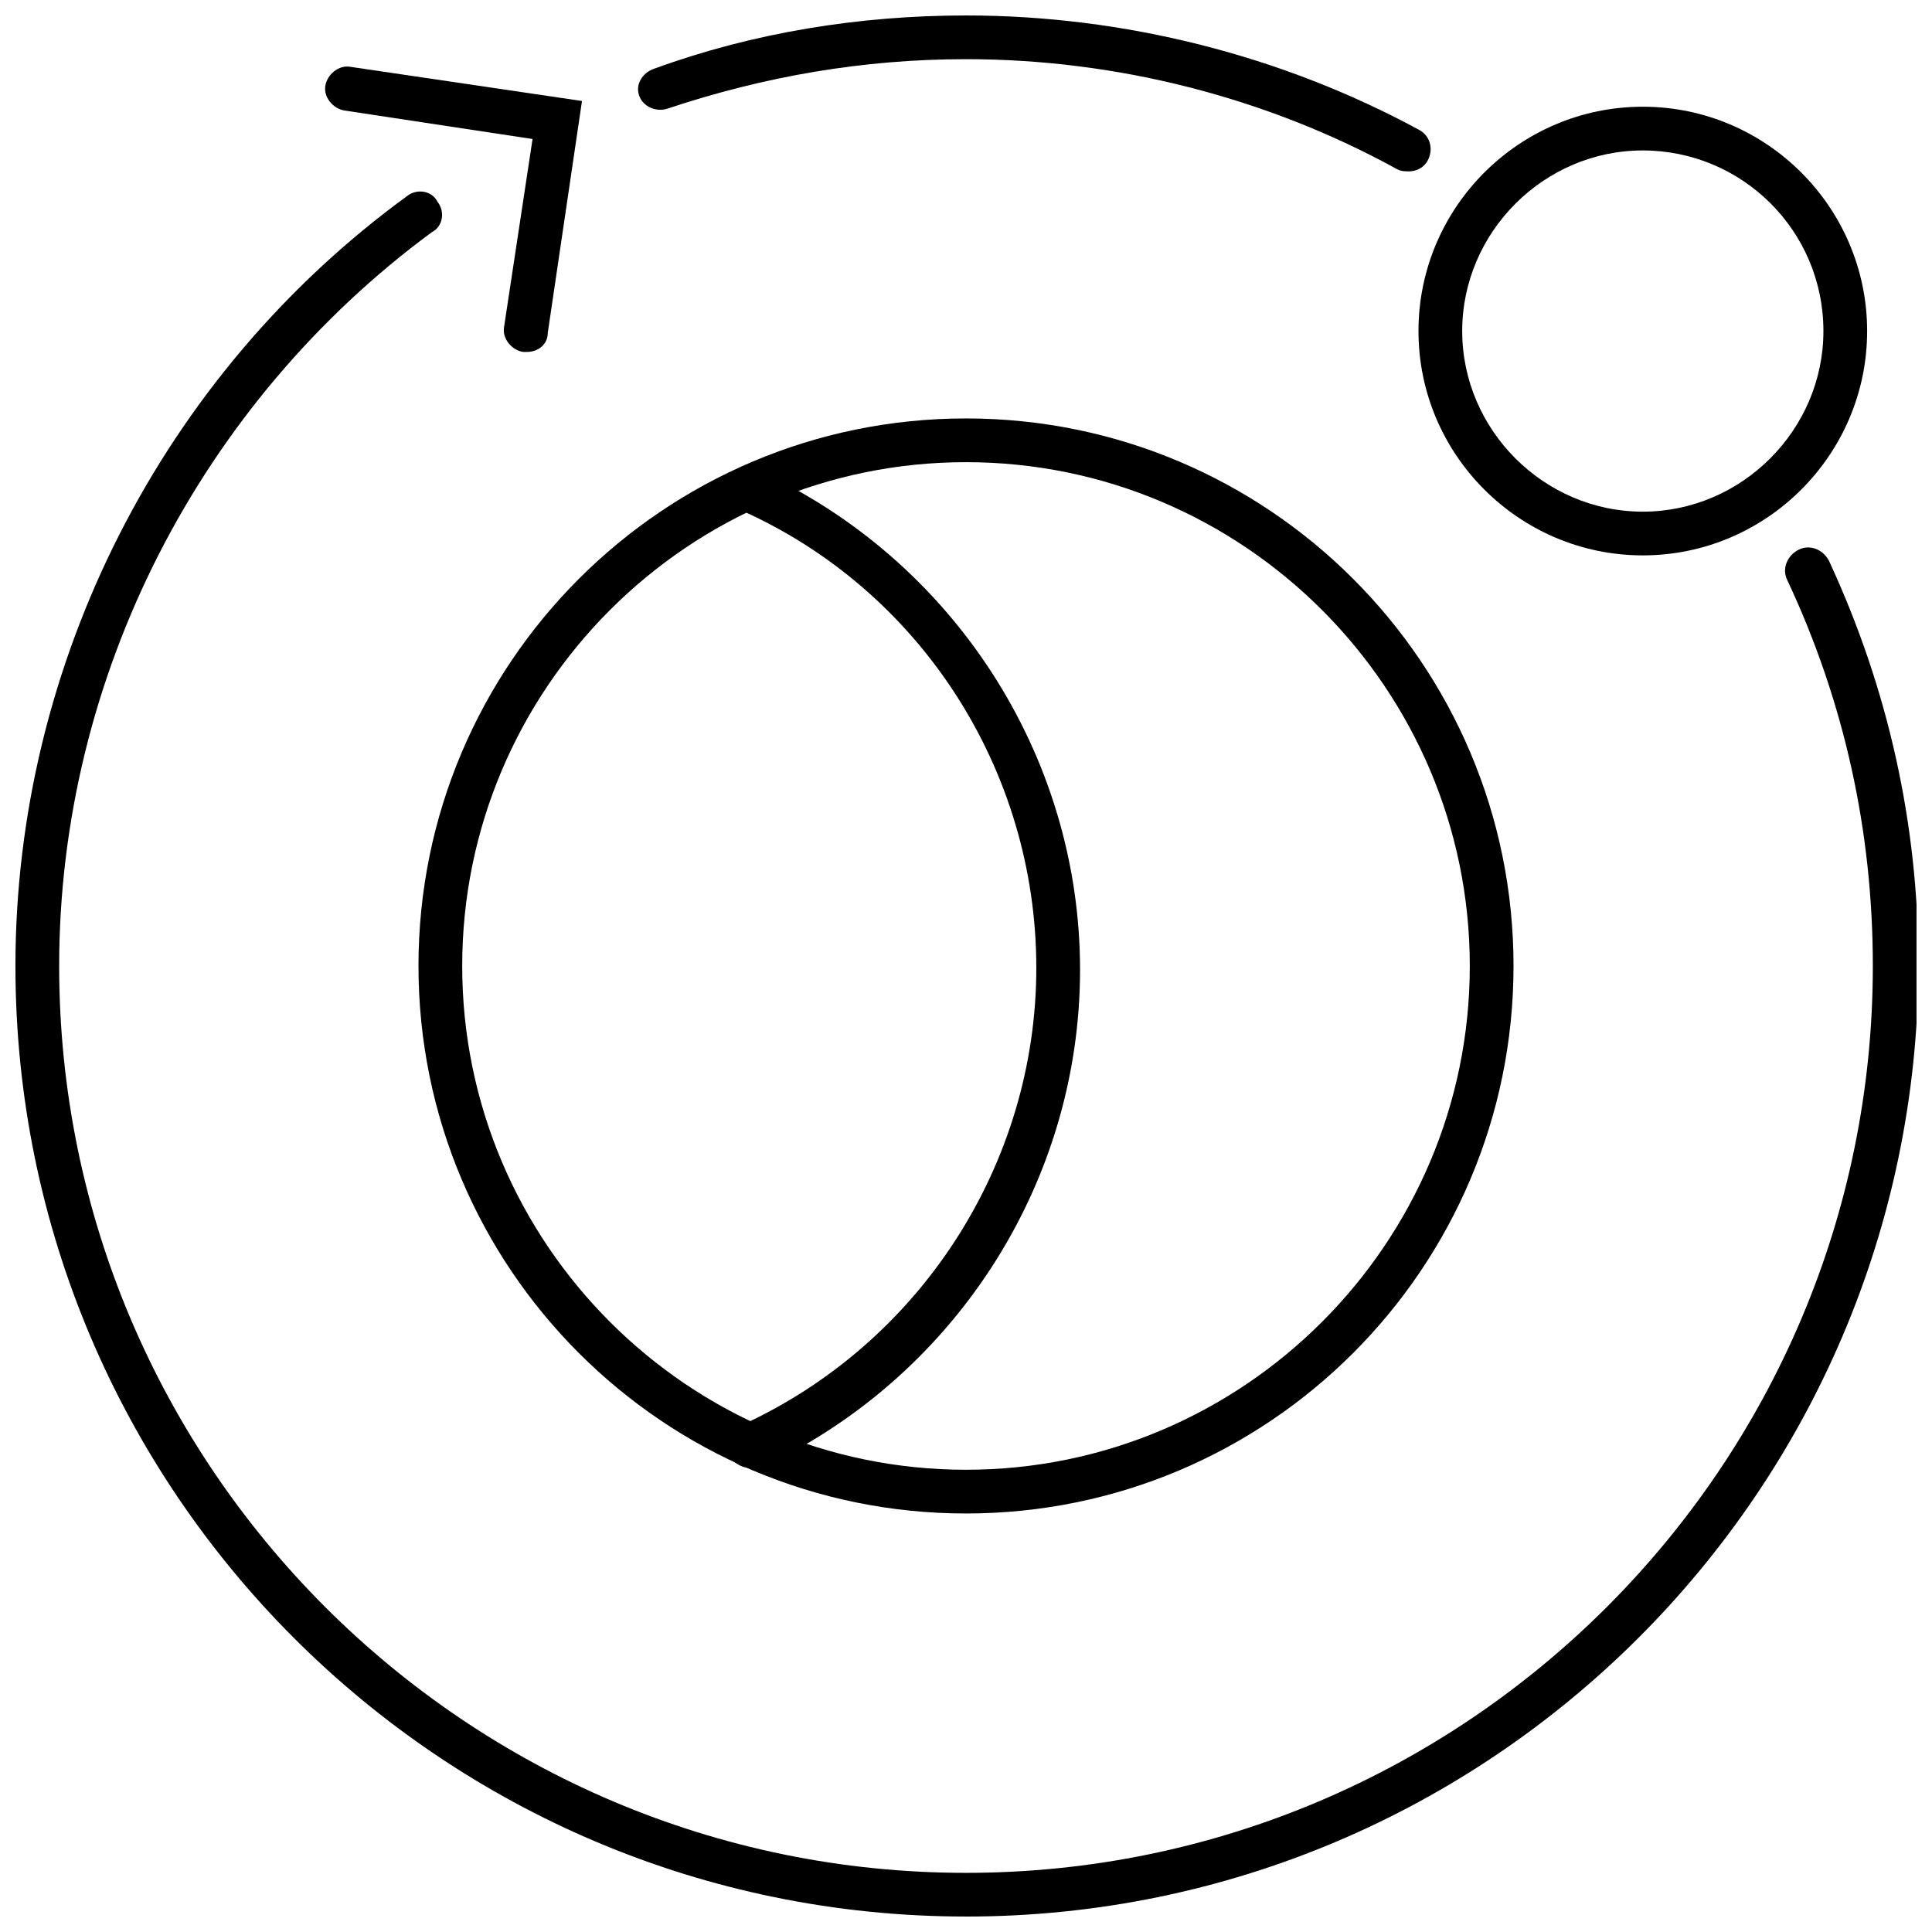 <?xml version="1.0" encoding="UTF-8"?>
<!-- Uploaded to: SVG Repo, www.svgrepo.com, Generator: SVG Repo Mixer Tools -->
<svg width="800px" height="800px" version="1.1" viewBox="144 144 512 512" xmlns="http://www.w3.org/2000/svg">
 <defs>
  <clipPath id="b">
   <path d="m148.09 194h503.81v457.9h-503.81z"/>
  </clipPath>
  <clipPath id="a">
   <path d="m313 148.09h211v41.906h-211z"/>
  </clipPath>
 </defs>
 <path d="m283.62 237.27h-1.008c-3.023-0.504-5.543-3.527-5.039-6.551l7.559-49.879-49.875-7.555c-3.023-0.504-5.543-3.527-5.039-6.551s3.527-5.543 6.551-5.039l61.465 9.07-9.07 61.465c0 3.023-2.519 5.039-5.543 5.039z"/>
 <path d="m400 545.09c-80.105 0-145.1-64.992-145.1-145.1 0-80.105 64.992-145.1 145.1-145.1s145.1 64.992 145.1 145.1c-0.004 80.109-64.992 145.1-145.1 145.1zm0-278.61c-73.555 0-133.51 59.953-133.51 133.51-0.004 73.559 59.949 133.51 133.51 133.51 73.555 0 133.51-59.953 133.51-133.51 0-73.559-59.953-133.51-133.51-133.51z"/>
 <path d="m342.56 533c-2.016 0-4.535-1.512-5.543-3.527-1.512-3.023 0-6.551 3.023-7.559 47.863-21.664 78.594-69.527 78.594-121.42 0-52.395-30.73-100.26-78.594-121.42-3.023-1.512-4.031-5.039-3.023-7.559 1.512-3.023 5.039-4.031 7.559-3.023 51.891 23.68 85.648 75.57 85.648 132.5s-33.754 108.82-85.648 132.5c0-1-1.008-0.496-2.016-0.496z"/>
 <g clip-path="url(#b)">
  <path d="m400 651.9c-139.05 0-251.91-112.85-251.91-251.9 0-80.105 38.793-156.69 103.79-204.04 2.519-2.016 6.551-1.512 8.062 1.512 2.016 2.519 1.512 6.551-1.512 8.062-61.465 45.34-98.75 117.89-98.75 194.47 0 132.5 107.82 240.32 240.32 240.32 132.5 0 240.32-107.82 240.32-240.32 0-35.77-7.559-70.031-22.672-102.27-1.512-3.023 0-6.551 3.023-8.062 3.023-1.512 6.551 0 8.062 3.023 15.617 33.754 23.68 69.527 23.68 107.31-0.508 139.05-113.36 251.9-252.41 251.9z"/>
 </g>
 <g clip-path="url(#a)">
  <path d="m517.39 189.41c-1.008 0-2.016 0-3.023-0.504-34.762-19.145-74.562-29.223-114.36-29.223-27.207 0-53.402 4.535-79.098 13.098-3.023 1.008-6.551-0.504-7.559-3.527-1.008-3.019 1.008-6.043 4.031-7.051 26.195-9.57 54.41-14.105 82.625-14.105 41.816 0 83.633 10.578 119.91 30.23 3.023 1.512 4.031 5.039 2.519 8.062-1.008 2.012-3.023 3.019-5.039 3.019z"/>
 </g>
 <path d="m579.36 291.18c-32.746 0-59.449-26.703-59.449-59.449 0-32.746 26.703-59.449 59.449-59.449 32.746 0 59.449 26.703 59.449 59.449 0 32.746-26.703 59.449-59.449 59.449zm0-107.31c-26.199 0-47.863 21.664-47.863 47.863 0 26.199 21.664 47.863 47.863 47.863s47.863-21.664 47.863-47.863c-0.004-26.703-21.664-47.863-47.863-47.863z"/>
</svg>